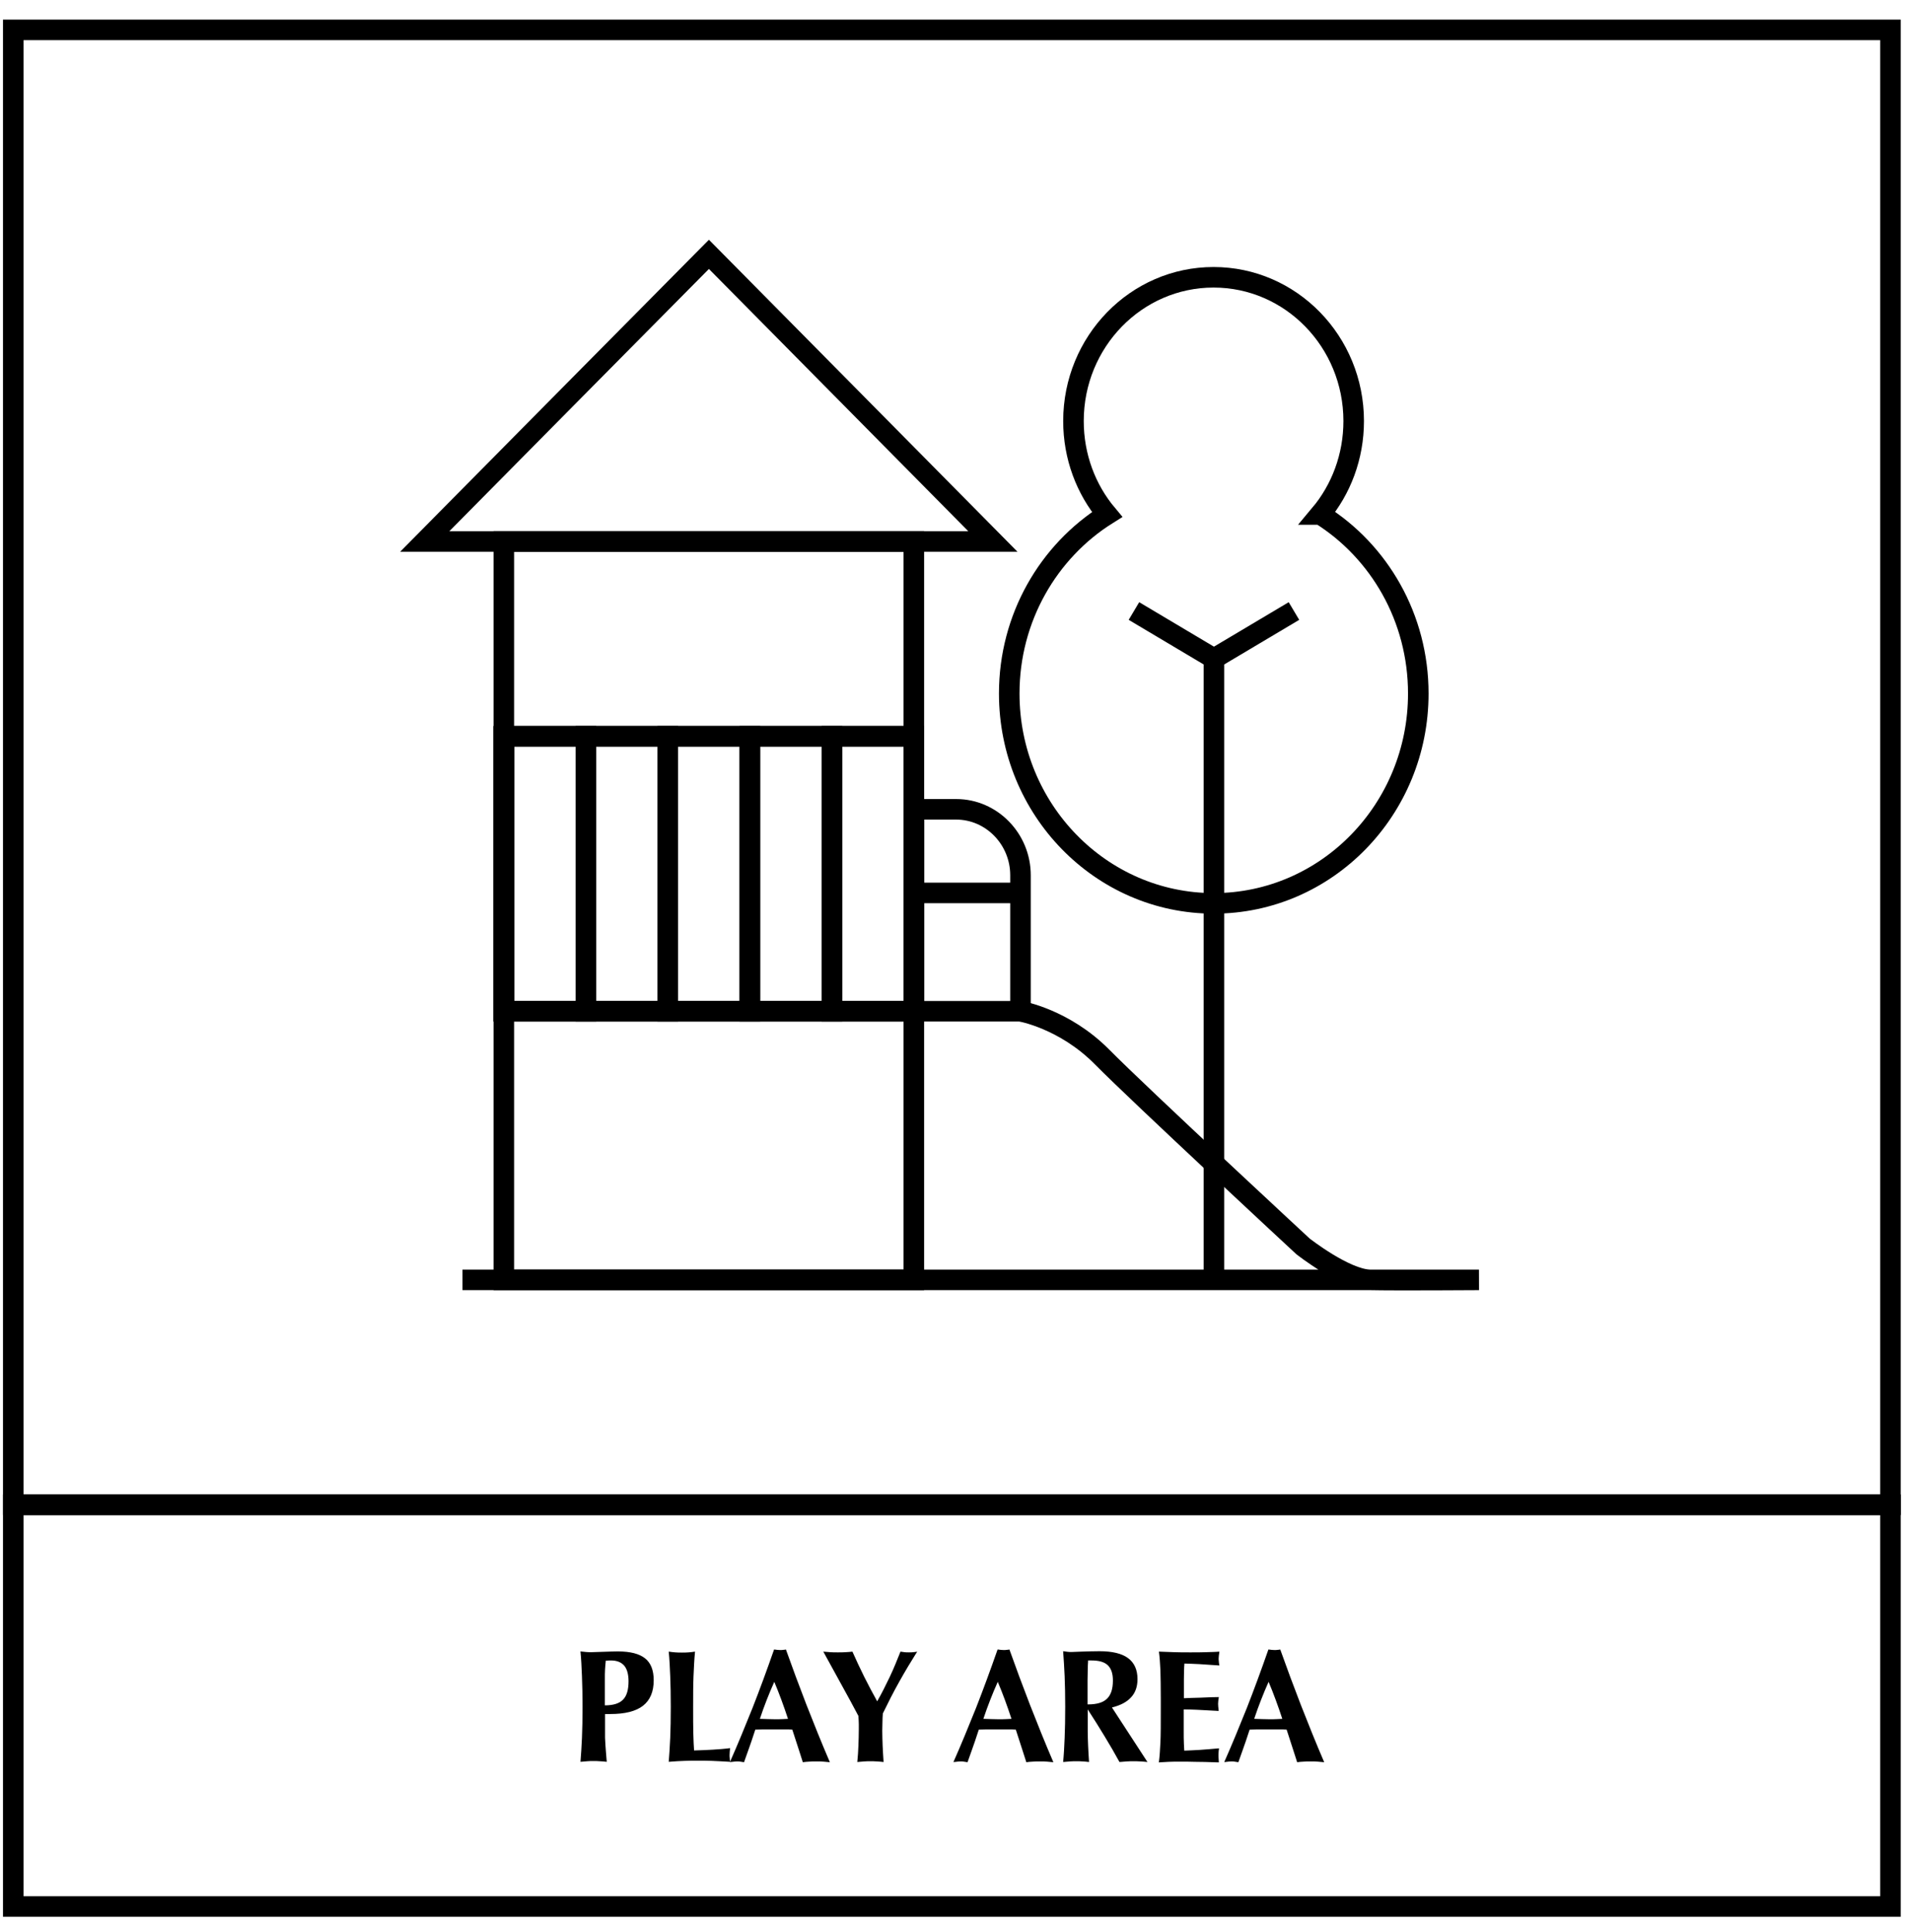<svg xmlns="http://www.w3.org/2000/svg" width="93" height="94" viewBox="0 0 93 94" fill="none"><g id="Layer_x0020_1"><g id="_2722364560192"><g id="Group"><path id="Vector" fill-rule="evenodd" clip-rule="evenodd" d="M24.519 26.346H44.472V62.274H24.519V26.346Z" stroke="black" stroke-miterlimit="2.613"></path><path id="Vector_2" fill-rule="evenodd" clip-rule="evenodd" d="M34.5 12.376L41.41 19.361L48.319 26.346H34.5H20.671L27.581 19.361L34.5 12.376Z" stroke="black" stroke-miterlimit="2.613"></path><path id="Vector_3" fill-rule="evenodd" clip-rule="evenodd" d="M24.519 35.825H44.472V49.205H24.519V35.825Z" stroke="black" stroke-miterlimit="2.613"></path><path id="Vector_4" fill-rule="evenodd" clip-rule="evenodd" d="M40.486 35.825H44.471V49.205H40.486V35.825Z" stroke="black" stroke-miterlimit="2.613"></path><path id="Vector_5" fill-rule="evenodd" clip-rule="evenodd" d="M40.486 35.825H36.492V49.205H40.486V35.825Z" stroke="black" stroke-miterlimit="2.613"></path><path id="Vector_6" fill-rule="evenodd" clip-rule="evenodd" d="M32.498 35.825H36.492V49.205H32.498V35.825Z" stroke="black" stroke-miterlimit="2.613"></path><path id="Vector_7" fill-rule="evenodd" clip-rule="evenodd" d="M32.498 35.825H28.513V49.205H32.498V35.825Z" stroke="black" stroke-miterlimit="2.613"></path><path id="Vector_8" fill-rule="evenodd" clip-rule="evenodd" d="M24.519 35.825H28.513V49.205H24.519V35.825Z" stroke="black" stroke-miterlimit="2.613"></path><path id="Vector_9" fill-rule="evenodd" clip-rule="evenodd" d="M44.472 49.205H49.663V42.586C49.663 40.823 48.256 39.379 46.537 39.379H44.481V49.205H44.472Z" stroke="black" stroke-miterlimit="2.613"></path><path id="Vector_10" d="M44.472 43.447H49.663" stroke="black" stroke-miterlimit="2.613"></path><path id="Vector_11" d="M49.663 49.204C49.663 49.204 51.792 49.57 53.63 51.426C55.476 53.292 63.41 60.643 63.41 60.643C63.41 60.643 65.448 62.246 66.672 62.274C67.888 62.302 71.974 62.274 71.974 62.274H22.508" stroke="black" stroke-miterlimit="2.613"></path><path id="Vector_12" d="M59.077 32.037V62.284M55.184 29.73L59.077 32.046L62.971 29.73" stroke="black" stroke-miterlimit="2.613"></path><path id="Vector_13" fill-rule="evenodd" clip-rule="evenodd" d="M64.26 25.034C67.121 26.825 69.022 30.059 69.022 33.744C69.022 39.379 64.571 43.955 59.068 43.955C53.575 43.955 49.115 39.388 49.115 33.744C49.115 30.059 51.025 26.825 53.877 25.034C52.853 23.815 52.241 22.221 52.241 20.487C52.241 16.624 55.293 13.492 59.059 13.492C62.825 13.492 65.878 16.624 65.878 20.487C65.878 22.221 65.265 23.815 64.242 25.034H64.26Z" stroke="black" stroke-miterlimit="2.613"></path></g><path id="Vector_14" fill-rule="evenodd" clip-rule="evenodd" d="M29.436 82.977C29.848 82.977 30.14 82.883 30.314 82.705C30.497 82.527 30.588 82.227 30.588 81.805C30.588 81.467 30.515 81.205 30.378 81.045C30.231 80.877 30.021 80.792 29.729 80.792C29.683 80.792 29.61 80.792 29.509 80.802C29.5 80.802 29.491 80.802 29.482 80.802C29.464 80.952 29.454 81.092 29.445 81.233C29.436 81.383 29.436 81.524 29.436 81.674V82.977ZM28.248 85.733C28.276 85.377 28.303 84.993 28.321 84.571C28.339 84.149 28.349 83.642 28.349 83.043C28.349 82.489 28.339 81.992 28.321 81.552C28.303 81.111 28.285 80.708 28.248 80.352C28.339 80.361 28.431 80.37 28.522 80.38C28.614 80.389 28.696 80.389 28.787 80.389C28.888 80.389 29.089 80.38 29.372 80.37C29.656 80.361 29.884 80.352 30.067 80.352C30.67 80.352 31.109 80.464 31.392 80.689C31.676 80.914 31.813 81.27 31.813 81.758C31.813 82.311 31.639 82.724 31.292 82.996C30.944 83.267 30.414 83.399 29.701 83.399C29.674 83.399 29.628 83.399 29.573 83.399C29.518 83.399 29.473 83.399 29.445 83.399V84.552C29.445 84.618 29.454 84.74 29.464 84.908C29.473 85.086 29.5 85.358 29.528 85.724C29.409 85.715 29.299 85.696 29.189 85.696C29.08 85.686 28.979 85.686 28.879 85.686C28.778 85.686 28.678 85.686 28.577 85.696C28.477 85.705 28.367 85.715 28.248 85.724V85.733ZM32.544 85.733C32.571 85.377 32.599 84.983 32.617 84.561C32.635 84.139 32.644 83.633 32.644 83.052C32.644 82.489 32.635 81.983 32.617 81.552C32.599 81.111 32.58 80.717 32.544 80.361C32.654 80.38 32.763 80.389 32.864 80.398C32.974 80.408 33.083 80.408 33.184 80.408C33.293 80.408 33.403 80.408 33.504 80.398C33.613 80.389 33.723 80.38 33.824 80.361C33.787 80.727 33.769 81.13 33.75 81.561C33.732 82.002 33.732 82.499 33.732 83.052C33.732 83.596 33.732 84.027 33.741 84.346C33.75 84.665 33.76 84.946 33.778 85.171C34.098 85.161 34.39 85.152 34.683 85.133C34.966 85.115 35.249 85.096 35.533 85.058C35.523 85.105 35.523 85.161 35.514 85.218C35.514 85.274 35.505 85.33 35.505 85.386C35.505 85.443 35.505 85.499 35.514 85.546C35.514 85.602 35.523 85.658 35.533 85.724C35.176 85.705 34.875 85.686 34.619 85.677C34.372 85.668 34.143 85.668 33.942 85.668C33.76 85.668 33.558 85.668 33.339 85.677C33.12 85.686 32.846 85.696 32.535 85.724L32.544 85.733ZM35.523 85.733C35.898 84.889 36.255 84.017 36.62 83.108C36.977 82.199 37.324 81.252 37.671 80.258C37.726 80.267 37.781 80.267 37.827 80.277C37.873 80.277 37.927 80.286 37.973 80.286C38.019 80.286 38.065 80.286 38.11 80.277C38.156 80.277 38.202 80.267 38.247 80.258C38.558 81.13 38.887 82.02 39.243 82.939C39.6 83.849 39.975 84.786 40.386 85.743C40.285 85.733 40.185 85.724 40.075 85.715C39.966 85.705 39.847 85.705 39.728 85.705C39.6 85.705 39.49 85.705 39.381 85.715C39.271 85.724 39.17 85.724 39.07 85.743C39.006 85.546 38.942 85.34 38.869 85.115C38.796 84.889 38.695 84.571 38.558 84.158C38.458 84.149 38.339 84.149 38.211 84.149C38.083 84.149 37.9 84.149 37.662 84.149C37.416 84.149 37.233 84.149 37.105 84.149C36.977 84.149 36.867 84.158 36.757 84.158C36.611 84.599 36.502 84.936 36.419 85.152C36.346 85.368 36.273 85.565 36.209 85.743C36.136 85.733 36.072 85.724 36.026 85.715C35.971 85.705 35.926 85.705 35.88 85.705C35.807 85.705 35.706 85.715 35.56 85.733C35.542 85.733 35.533 85.733 35.523 85.733ZM36.977 83.633H36.995C37.288 83.642 37.507 83.652 37.662 83.652C37.745 83.652 37.827 83.652 37.918 83.652C38.01 83.652 38.147 83.642 38.348 83.633C38.247 83.324 38.138 83.014 38.028 82.714C37.918 82.414 37.799 82.114 37.681 81.833C37.553 82.114 37.434 82.405 37.315 82.705C37.196 83.005 37.087 83.314 36.977 83.642V83.633ZM41.775 83.493C41.538 83.043 41.273 82.555 40.998 82.058C40.724 81.552 40.413 80.989 40.066 80.361C40.176 80.37 40.285 80.38 40.404 80.389C40.523 80.398 40.651 80.398 40.779 80.398C40.907 80.398 41.035 80.398 41.145 80.389C41.264 80.38 41.373 80.38 41.483 80.361C41.666 80.773 41.858 81.186 42.059 81.589C42.26 81.992 42.47 82.386 42.689 82.78C42.909 82.395 43.11 81.992 43.302 81.589C43.494 81.186 43.658 80.773 43.823 80.361C43.887 80.37 43.951 80.38 44.015 80.389C44.079 80.398 44.152 80.398 44.234 80.398C44.307 80.398 44.38 80.398 44.444 80.389C44.508 80.38 44.572 80.38 44.636 80.361C44.334 80.839 44.042 81.327 43.759 81.833C43.475 82.339 43.219 82.846 42.964 83.371C42.954 83.511 42.945 83.652 42.945 83.793C42.945 83.933 42.936 84.074 42.936 84.214C42.936 84.439 42.945 84.683 42.954 84.936C42.964 85.189 42.982 85.452 43 85.733C42.881 85.724 42.772 85.705 42.662 85.705C42.561 85.696 42.461 85.696 42.36 85.696C42.26 85.696 42.159 85.696 42.059 85.705C41.949 85.715 41.839 85.724 41.721 85.733C41.748 85.471 41.766 85.199 41.775 84.936C41.785 84.674 41.794 84.411 41.794 84.149C41.794 84.064 41.794 83.98 41.794 83.886C41.794 83.793 41.785 83.661 41.775 83.493ZM46.4 85.733C46.775 84.889 47.131 84.017 47.497 83.108C47.853 82.199 48.201 81.252 48.548 80.258C48.603 80.267 48.658 80.267 48.703 80.277C48.749 80.277 48.804 80.286 48.85 80.286C48.895 80.286 48.941 80.286 48.987 80.277C49.032 80.277 49.078 80.267 49.124 80.258C49.435 81.13 49.764 82.02 50.12 82.939C50.477 83.849 50.851 84.786 51.263 85.743C51.162 85.733 51.062 85.724 50.952 85.715C50.842 85.705 50.723 85.705 50.605 85.705C50.477 85.705 50.367 85.705 50.257 85.715C50.148 85.724 50.047 85.724 49.947 85.743C49.883 85.546 49.819 85.34 49.745 85.115C49.672 84.889 49.572 84.571 49.435 84.158C49.334 84.149 49.215 84.149 49.087 84.149C48.959 84.149 48.777 84.149 48.539 84.149C48.292 84.149 48.109 84.149 47.981 84.149C47.853 84.149 47.744 84.158 47.634 84.158C47.488 84.599 47.378 84.936 47.296 85.152C47.223 85.368 47.15 85.565 47.086 85.743C47.013 85.733 46.949 85.724 46.903 85.715C46.848 85.705 46.802 85.705 46.757 85.705C46.684 85.705 46.583 85.715 46.437 85.733C46.419 85.733 46.409 85.733 46.4 85.733ZM47.853 83.633H47.872C48.164 83.642 48.384 83.652 48.539 83.652C48.621 83.652 48.703 83.652 48.795 83.652C48.886 83.652 49.023 83.642 49.224 83.633C49.124 83.324 49.014 83.014 48.905 82.714C48.795 82.414 48.676 82.114 48.557 81.833C48.429 82.114 48.31 82.405 48.192 82.705C48.073 83.005 47.963 83.314 47.853 83.642V83.633ZM52.935 82.93H52.963C53.383 82.93 53.694 82.836 53.877 82.649C54.069 82.461 54.16 82.171 54.16 81.767C54.16 81.43 54.078 81.186 53.913 81.027C53.749 80.867 53.484 80.792 53.118 80.792C53.1 80.792 53.072 80.792 53.036 80.792C52.999 80.792 52.972 80.792 52.954 80.792C52.944 80.952 52.935 81.111 52.935 81.28C52.935 81.439 52.926 81.599 52.926 81.749V82.921L52.935 82.93ZM51.738 85.733C51.775 85.368 51.793 84.983 51.811 84.561C51.829 84.139 51.839 83.642 51.839 83.052C51.839 82.499 51.829 82.002 51.811 81.561C51.793 81.13 51.765 80.717 51.738 80.342C51.811 80.352 51.884 80.361 51.948 80.37C52.021 80.38 52.085 80.38 52.149 80.38C52.177 80.38 52.341 80.37 52.643 80.361C52.944 80.352 53.237 80.342 53.511 80.342C54.133 80.342 54.599 80.455 54.9 80.68C55.202 80.905 55.357 81.242 55.357 81.702C55.357 82.058 55.257 82.358 55.047 82.583C54.837 82.817 54.526 82.977 54.114 83.08L55.842 85.733C55.723 85.724 55.604 85.705 55.485 85.705C55.376 85.696 55.266 85.696 55.156 85.696C55.056 85.696 54.946 85.696 54.837 85.705C54.727 85.715 54.608 85.724 54.48 85.733C54.261 85.33 54.014 84.908 53.758 84.486C53.502 84.064 53.228 83.624 52.935 83.174V84.233C52.935 84.458 52.944 84.702 52.954 84.946C52.963 85.189 52.981 85.452 52.999 85.733C52.89 85.724 52.78 85.705 52.679 85.705C52.579 85.696 52.478 85.696 52.378 85.696C52.286 85.696 52.186 85.696 52.076 85.705C51.976 85.715 51.857 85.724 51.729 85.733H51.738ZM56.399 85.733C56.436 85.452 56.454 85.143 56.472 84.786C56.491 84.43 56.491 83.849 56.491 83.052V82.658C56.491 82.067 56.482 81.599 56.472 81.261C56.454 80.924 56.436 80.624 56.399 80.361C56.637 80.37 56.884 80.38 57.14 80.389C57.396 80.398 57.661 80.398 57.935 80.398C58.209 80.398 58.465 80.398 58.694 80.389C58.922 80.38 59.141 80.38 59.343 80.361C59.333 80.445 59.324 80.52 59.315 80.567C59.315 80.614 59.306 80.661 59.306 80.698C59.306 80.736 59.306 80.783 59.315 80.83C59.315 80.877 59.324 80.942 59.343 81.036C58.968 81.008 58.639 80.989 58.364 80.97C58.09 80.952 57.843 80.952 57.642 80.942C57.633 81.036 57.624 81.139 57.624 81.242C57.624 81.345 57.615 81.505 57.615 81.721V82.096V82.63C57.77 82.621 58.045 82.611 58.438 82.602C58.822 82.583 59.114 82.574 59.315 82.574C59.306 82.658 59.297 82.714 59.288 82.761C59.288 82.808 59.279 82.855 59.279 82.902C59.279 82.967 59.288 83.08 59.306 83.221V83.249C58.84 83.221 58.492 83.202 58.246 83.192C58.008 83.183 57.789 83.174 57.606 83.174V84.121C57.606 84.458 57.606 84.702 57.615 84.833C57.624 84.965 57.624 85.086 57.633 85.18C57.862 85.171 58.118 85.161 58.401 85.143C58.684 85.124 58.995 85.096 59.324 85.068C59.315 85.115 59.315 85.171 59.306 85.218C59.306 85.264 59.297 85.321 59.297 85.377C59.297 85.433 59.297 85.499 59.306 85.593C59.315 85.686 59.315 85.733 59.315 85.752C58.803 85.733 58.419 85.724 58.145 85.724C57.871 85.715 57.652 85.715 57.487 85.715C57.259 85.715 57.057 85.715 56.875 85.724C56.701 85.733 56.527 85.743 56.381 85.752L56.399 85.733ZM59.58 85.733C59.955 84.889 60.311 84.017 60.677 83.108C61.033 82.199 61.381 81.252 61.728 80.258C61.783 80.267 61.838 80.267 61.883 80.277C61.929 80.277 61.984 80.286 62.03 80.286C62.075 80.286 62.121 80.286 62.167 80.277C62.212 80.277 62.258 80.267 62.304 80.258C62.615 81.13 62.944 82.02 63.3 82.939C63.657 83.849 64.031 84.786 64.443 85.743C64.342 85.733 64.242 85.724 64.132 85.715C64.022 85.705 63.903 85.705 63.785 85.705C63.657 85.705 63.547 85.705 63.437 85.715C63.328 85.724 63.227 85.724 63.127 85.743C63.062 85.546 62.998 85.34 62.925 85.115C62.852 84.889 62.752 84.571 62.615 84.158C62.514 84.149 62.395 84.149 62.267 84.149C62.139 84.149 61.957 84.149 61.719 84.149C61.472 84.149 61.289 84.149 61.161 84.149C61.033 84.149 60.924 84.158 60.814 84.158C60.668 84.599 60.558 84.936 60.476 85.152C60.403 85.368 60.33 85.565 60.266 85.743C60.193 85.733 60.129 85.724 60.083 85.715C60.028 85.705 59.982 85.705 59.937 85.705C59.864 85.705 59.763 85.715 59.617 85.733C59.598 85.733 59.589 85.733 59.58 85.733ZM61.033 83.633H61.052C61.344 83.642 61.563 83.652 61.719 83.652C61.801 83.652 61.883 83.652 61.975 83.652C62.066 83.652 62.203 83.642 62.404 83.633C62.304 83.324 62.194 83.014 62.084 82.714C61.975 82.414 61.856 82.114 61.737 81.833C61.609 82.114 61.49 82.405 61.372 82.705C61.253 83.005 61.143 83.314 61.033 83.642V83.633Z" fill="black"></path><path id="Vector_15" fill-rule="evenodd" clip-rule="evenodd" d="M0.645 73.216V1.453H92V73.216H0.645Z" stroke="black" stroke-miterlimit="2.613"></path><path id="Vector_16" fill-rule="evenodd" clip-rule="evenodd" d="M0.645 92.765V73.216H92V92.765H0.645Z" stroke="black" stroke-miterlimit="2.613"></path></g></g></svg>